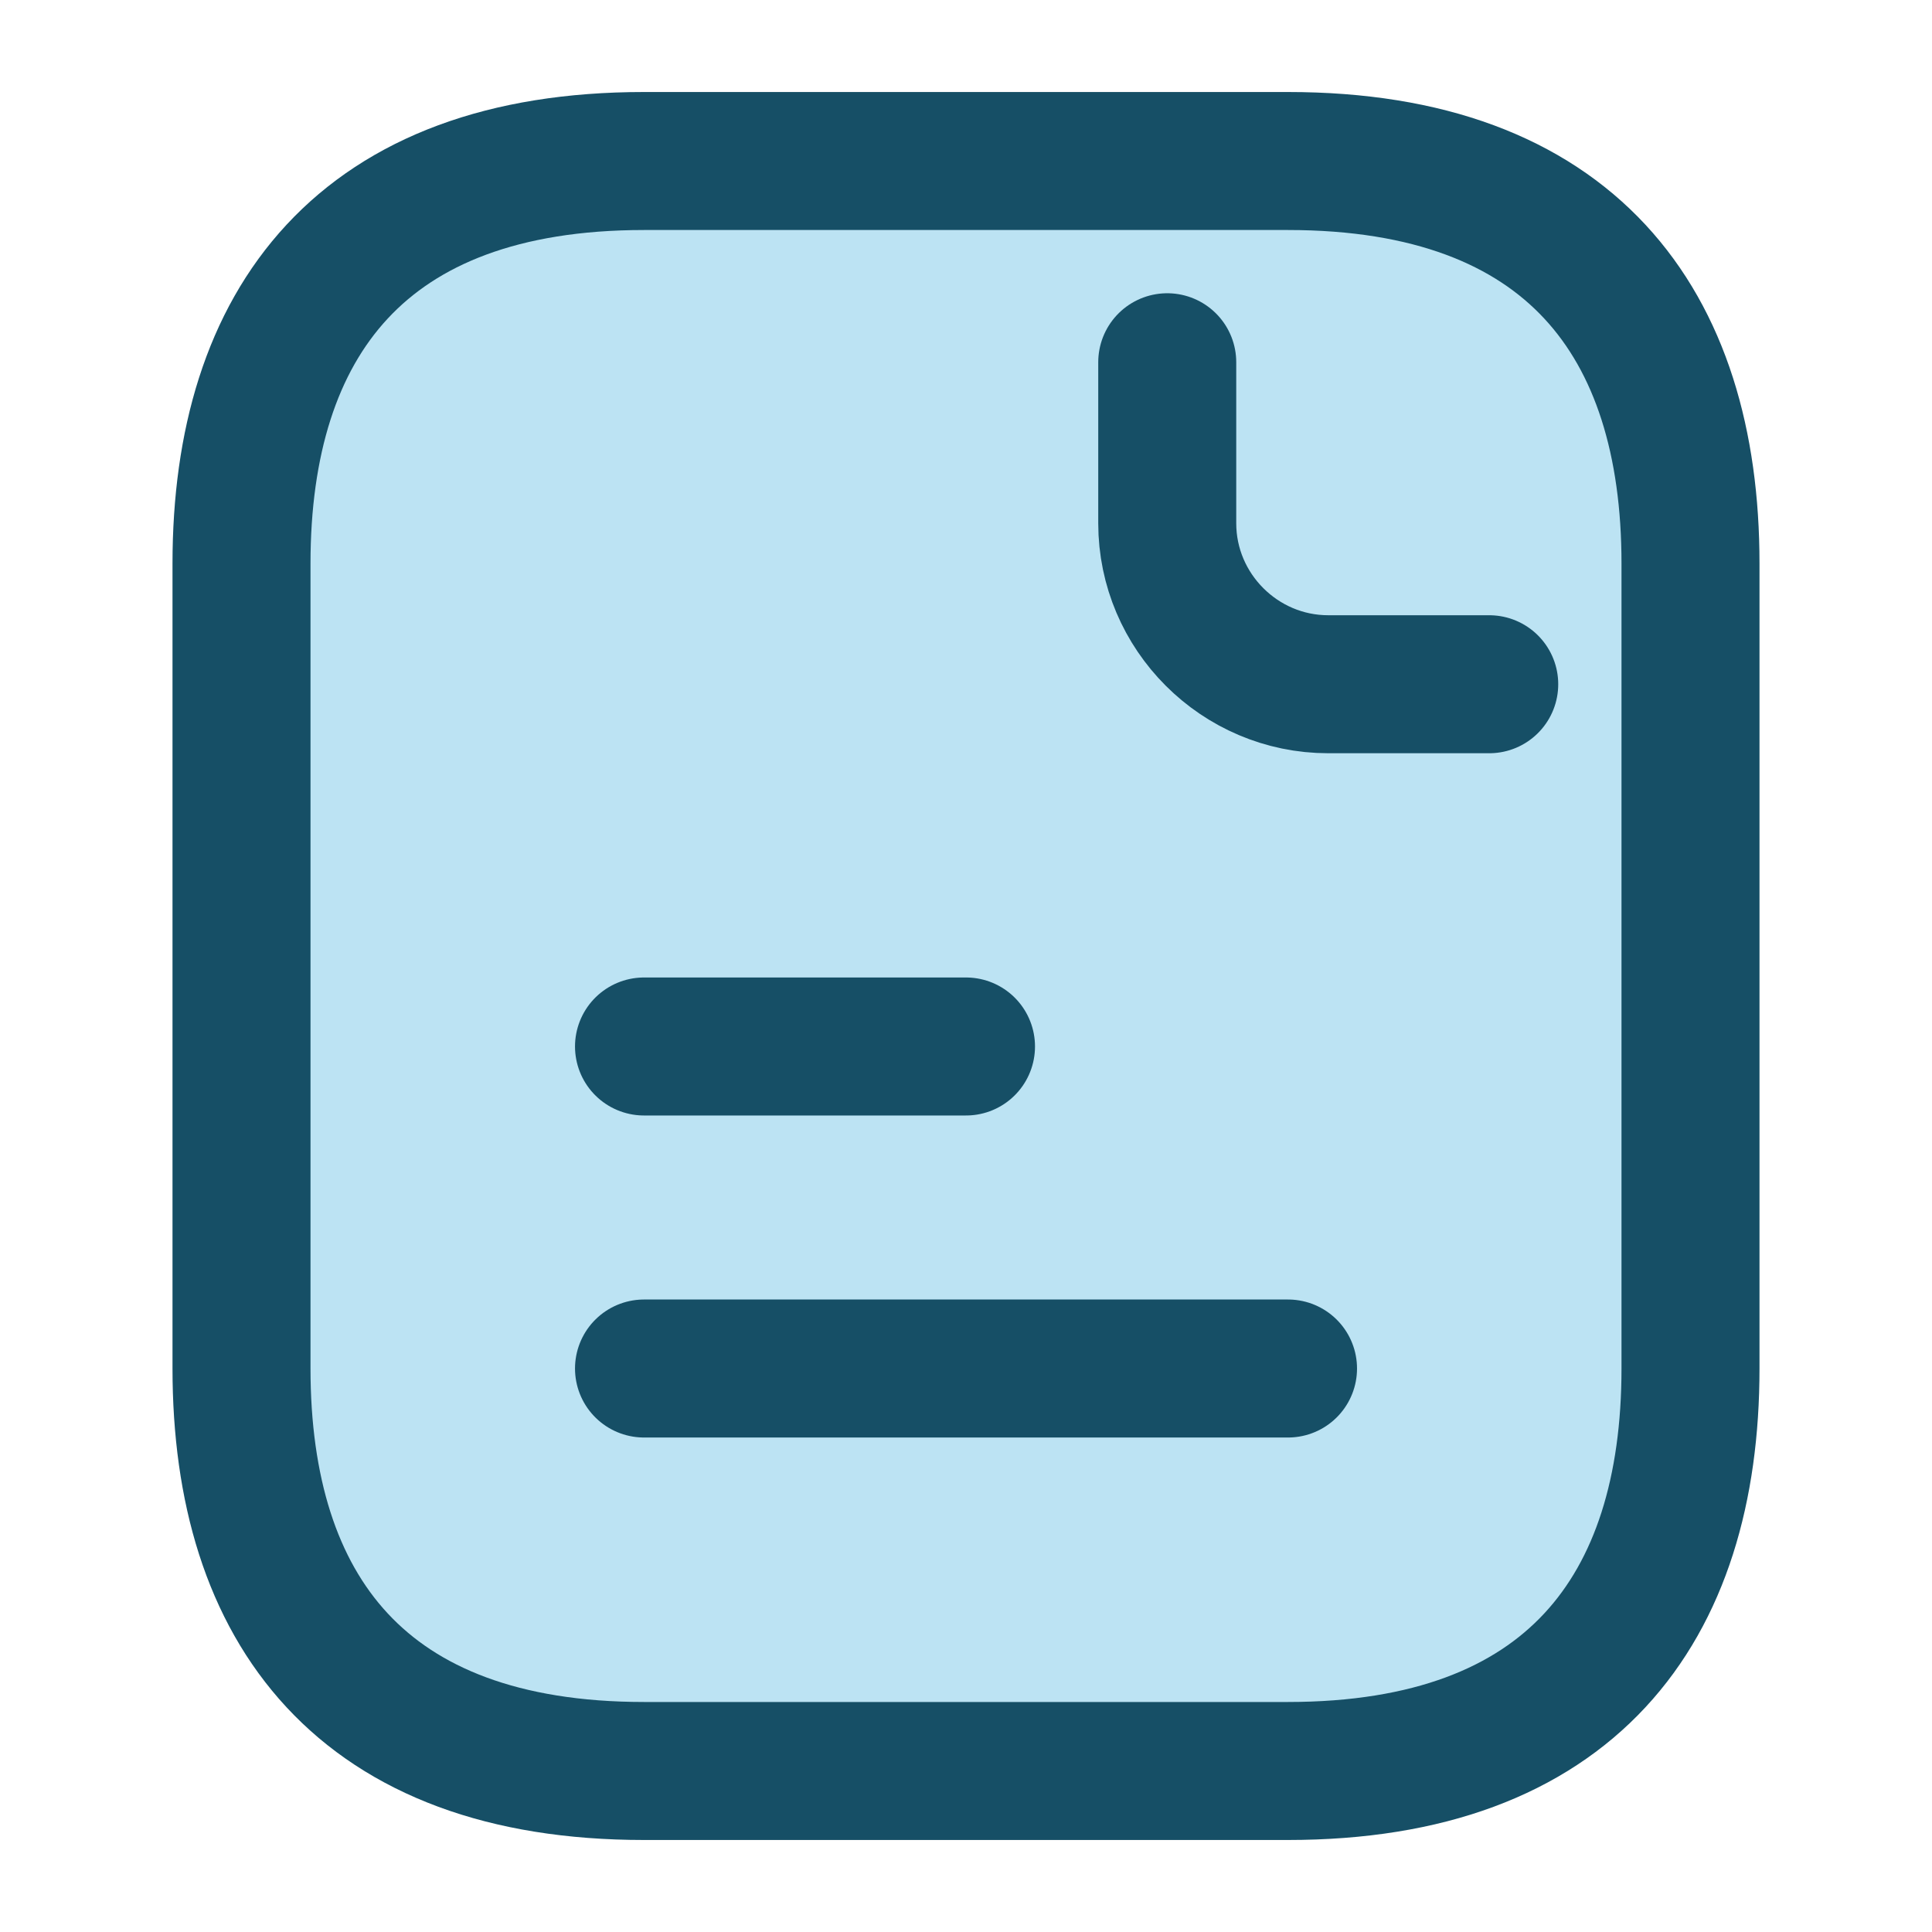 <svg width="56" height="56" viewBox="0 0 56 56" fill="none" xmlns="http://www.w3.org/2000/svg">
<path d="M49 16.333V39.667C49 46.667 45.5 51.333 37.333 51.333H18.667C10.5 51.333 7 46.667 7 39.667V16.333C7 9.333 10.5 4.667 18.667 4.667H37.333C45.5 4.667 49 9.333 49 16.333Z" fill="#BCE3F3" stroke="#164F66" stroke-width="4" stroke-miterlimit="10" stroke-linecap="round" stroke-linejoin="round"/>
<path d="M33.833 10.5V15.167C33.833 17.733 35.933 19.833 38.5 19.833H43.166" stroke="#164F66" stroke-width="4" stroke-miterlimit="10" stroke-linecap="round" stroke-linejoin="round"/>
<path d="M18.667 30.333H28" stroke="#164F66" stroke-width="4" stroke-miterlimit="10" stroke-linecap="round" stroke-linejoin="round"/>
<path d="M18.667 39.667H37.334" stroke="#164F66" stroke-width="4" stroke-miterlimit="10" stroke-linecap="round" stroke-linejoin="round"/>
</svg>
